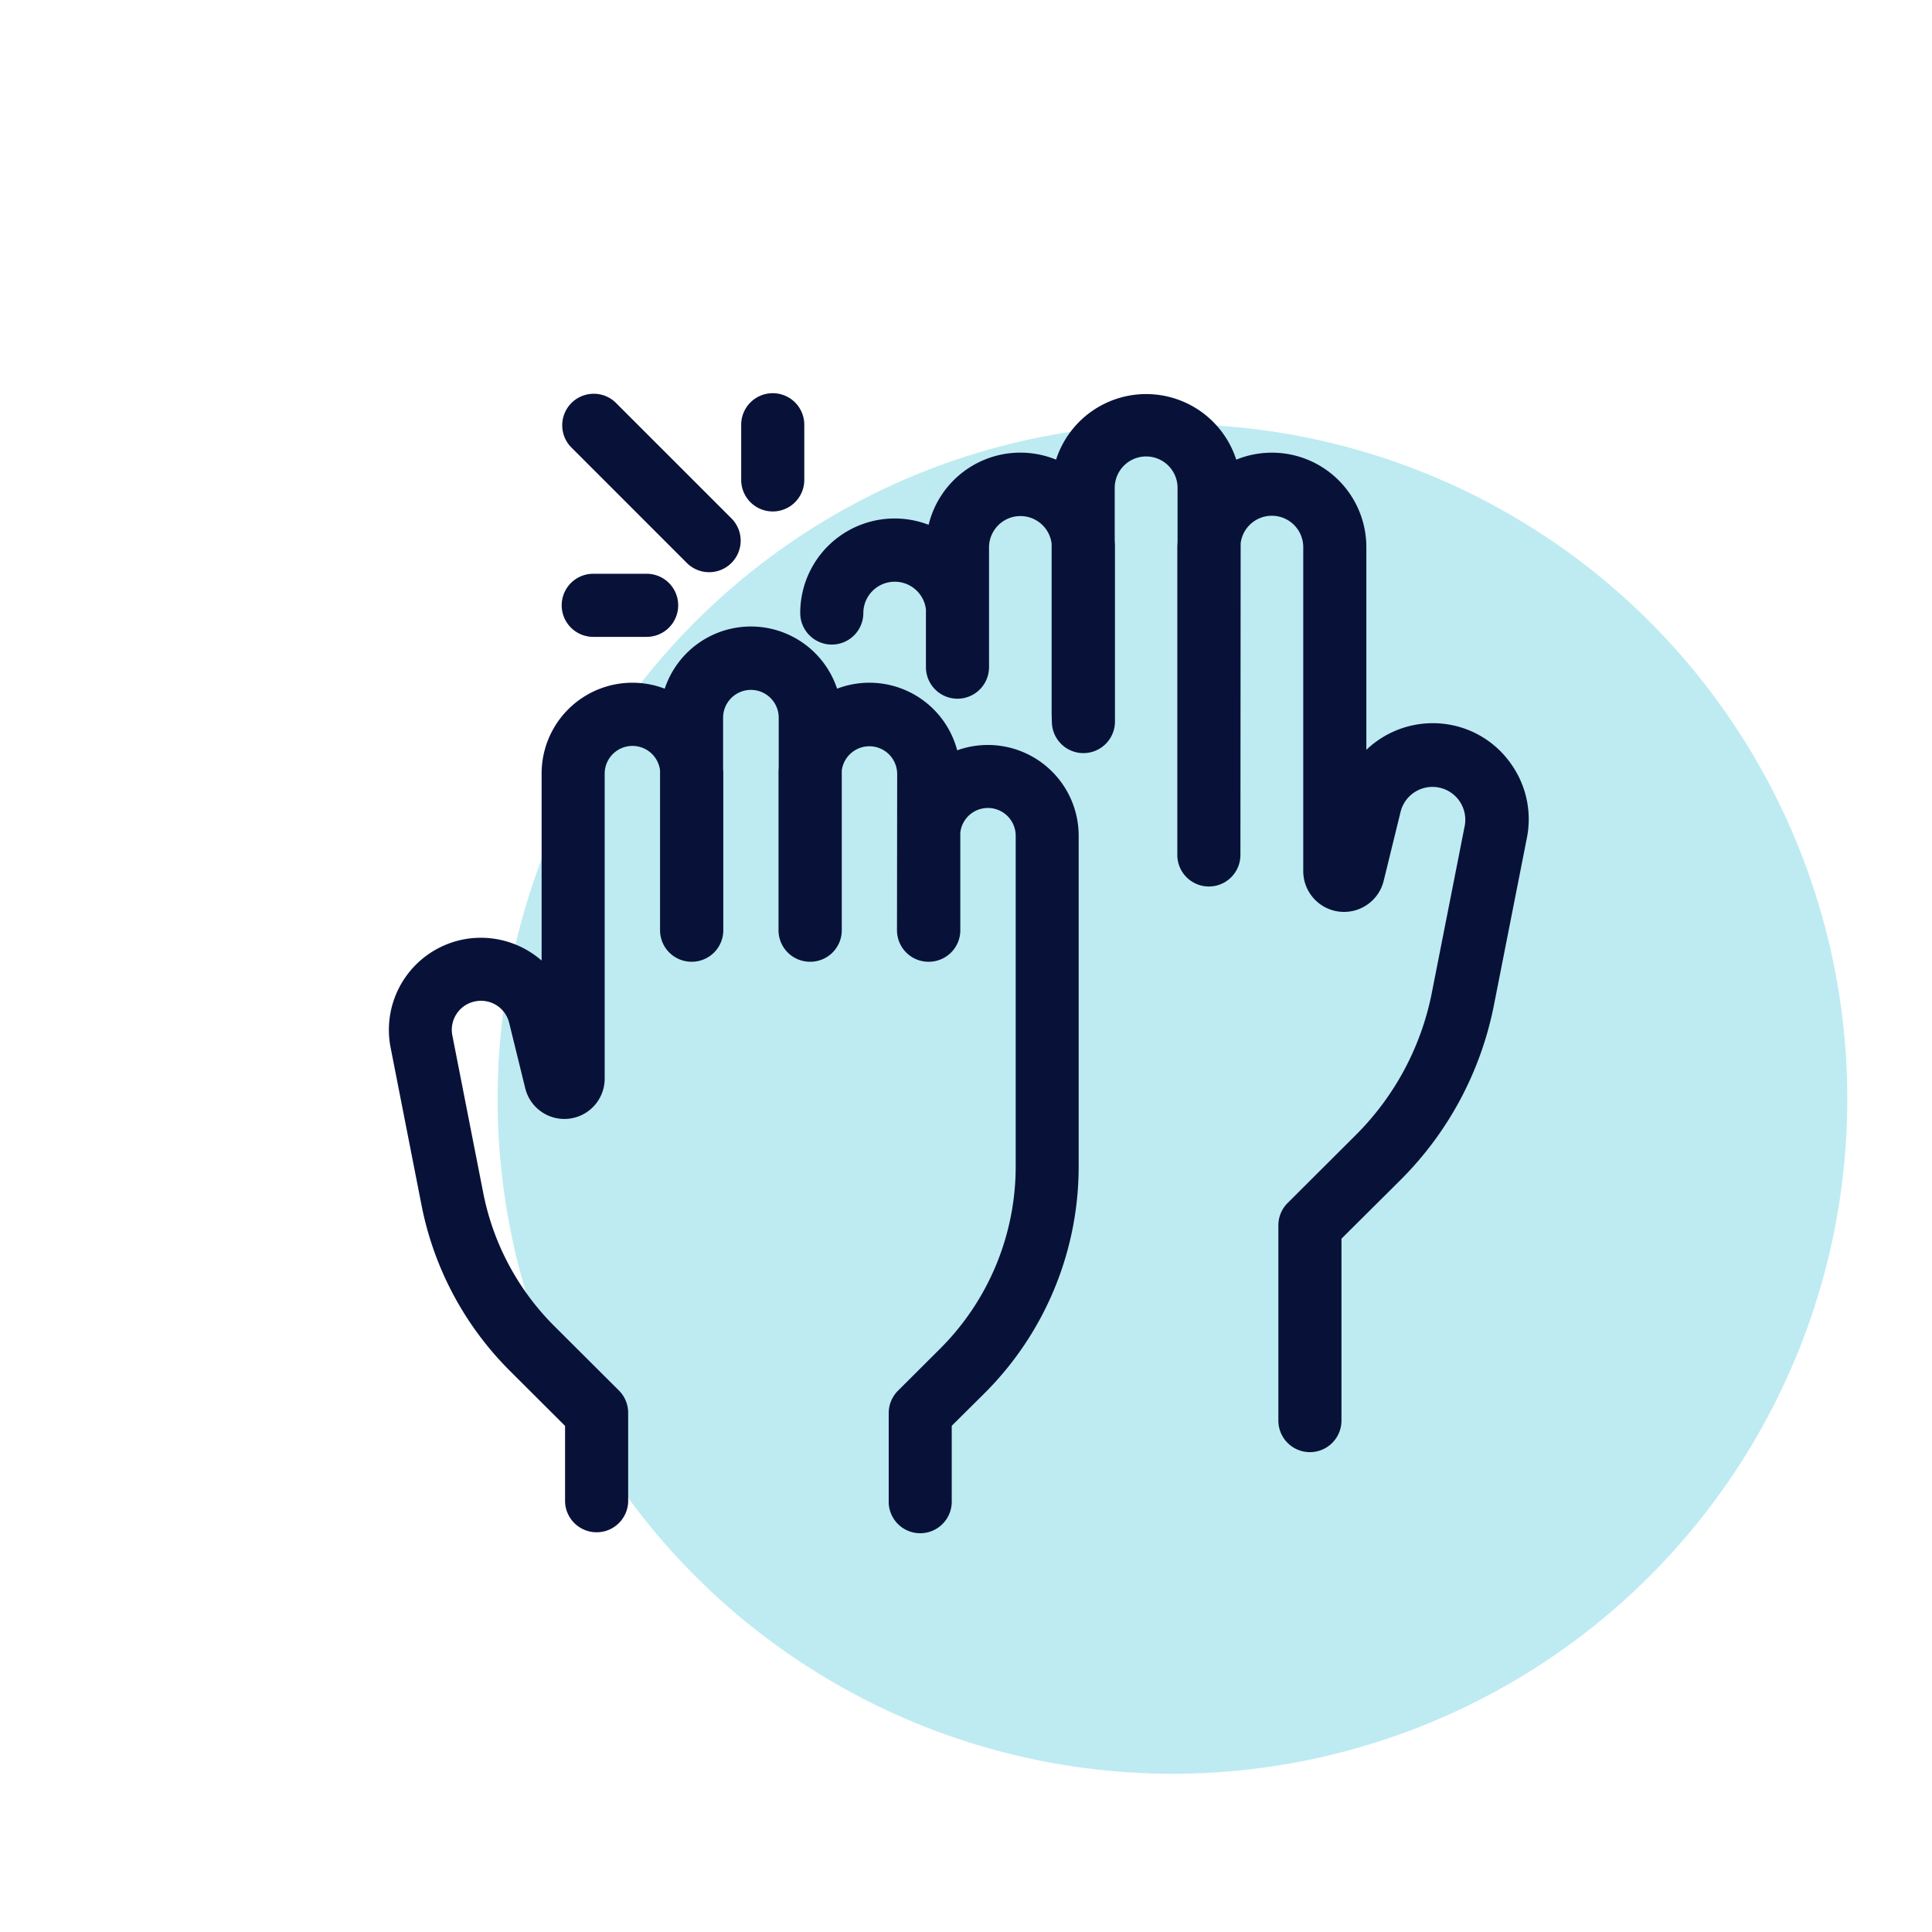 <?xml version="1.0" encoding="utf-8"?><svg xmlns="http://www.w3.org/2000/svg" width="50" height="50" viewBox="0 0 50 50"><defs><style>.a{fill:#fff;}.b{fill:rgba(125,216,229,0.5);}.c{fill:#081239;stroke:#081239;stroke-width:0.5px;}</style></defs><rect class="a" width="50" height="50"/><ellipse class="b" cx="17.465" cy="17.465" rx="17.465" ry="17.465" transform="translate(12.878 10.975)"/><g transform="translate(10.243 10.426)"><g transform="translate(10.718)"><path class="c" d="M205.883,9.51a2.214,2.214,0,0,0-1.453-.937,2.239,2.239,0,0,0-2.353,1.141V3.736a2.194,2.194,0,0,0-3.284-1.907,2.2,2.2,0,0,0-4.329,0,2.193,2.193,0,0,0-3.274,1.692,2.194,2.194,0,0,0-3.264,1.918.566.566,0,1,0,1.133,0,1.063,1.063,0,0,1,2.12-.11V6.84a.566.566,0,1,0,1.133,0v-3.1a1.063,1.063,0,0,1,2.12-.11V8.034c0,.026.006.214.006.214a.566.566,0,1,0,1.133,0V3.736c0-.051,0-.1-.006-.151V2.2a1.063,1.063,0,1,1,2.126,0V3.586c0,.05-.006.1-.006.151V11.7a.566.566,0,1,0,1.133,0l.006-8.078a1.063,1.063,0,0,1,2.12.11v8.381a.806.806,0,0,0,1.59.192l.441-1.8a1.1,1.1,0,0,1,2.146.475l-.853,4.329a7.4,7.4,0,0,1-2.04,3.819l-1.762,1.757a.567.567,0,0,0-.166.4v5.054a.566.566,0,1,0,1.133,0V21.527l1.6-1.591a8.527,8.527,0,0,0,2.351-4.4l.853-4.329A2.217,2.217,0,0,0,205.883,9.51Z" transform="translate(-187.927)"/></g><path class="c" d="M12.94,22.394v-2.3a.567.567,0,0,1,.167-.4l1.073-1.07a6.912,6.912,0,0,0,2.046-4.928V5.157a.969.969,0,0,0-1.933-.1V7.6a.566.566,0,0,1-.566.566H13.72a.565.565,0,0,1-.566-.566l.005-4.048a.97.97,0,0,0-1.934-.1V7.6a.565.565,0,0,1-.566.566h-.005a.566.566,0,0,1-.566-.566V3.552c0-.049,0-.1.005-.143V2.1a.969.969,0,1,0-1.939,0V3.409c0,.048.005.095.005.143V7.6a.566.566,0,0,1-.566.566H7.589A.566.566,0,0,1,7.022,7.6V3.451a.969.969,0,0,0-1.933.1v7.895a.793.793,0,0,1-1.562.189L3.111,9.941a1,1,0,0,0-1.149-.749,1,1,0,0,0-.81,1.182l.8,4.078A6.935,6.935,0,0,0,3.87,18.033l1.66,1.655a.569.569,0,0,1,.167.4v2.3a.567.567,0,0,1-1.133,0V20.325l-1.493-1.49A8.061,8.061,0,0,1,.845,14.671l-.8-4.078A2.135,2.135,0,0,1,1.766,8.077a2.144,2.144,0,0,1,2.191.985V3.552A2.1,2.1,0,0,1,7.06,1.7a2.1,2.1,0,0,1,4.127,0A2.1,2.1,0,0,1,14.276,3.3a2.083,2.083,0,0,1,.98-.244,2.1,2.1,0,0,1,2.1,2.1V12.81c0,.011,0,.021,0,.032v.85a8.037,8.037,0,0,1-2.378,5.729l-.907.9v2.069a.566.566,0,1,1-1.132,0Z" transform="translate(0.067 6.048)"/><g transform="translate(4.543 0.001)"><path class="c" d="M83.029,3.178,80.043.192a.566.566,0,0,0-.8.8l2.986,2.986a.566.566,0,1,0,.8-.8Z" transform="translate(-79.076 -0.026)"/></g><g transform="translate(4.544 4.673)"><path class="c" d="M81.049,82.481H79.667a.566.566,0,0,0,0,1.133h1.382a.566.566,0,1,0,0-1.133Z" transform="translate(-79.101 -82.481)"/></g><g transform="translate(9.189)"><path class="c" d="M161.64,0a.566.566,0,0,0-.566.566V1.994a.566.566,0,0,0,1.133,0V.566A.566.566,0,0,0,161.64,0Z" transform="translate(-161.074)"/></g></g></svg>